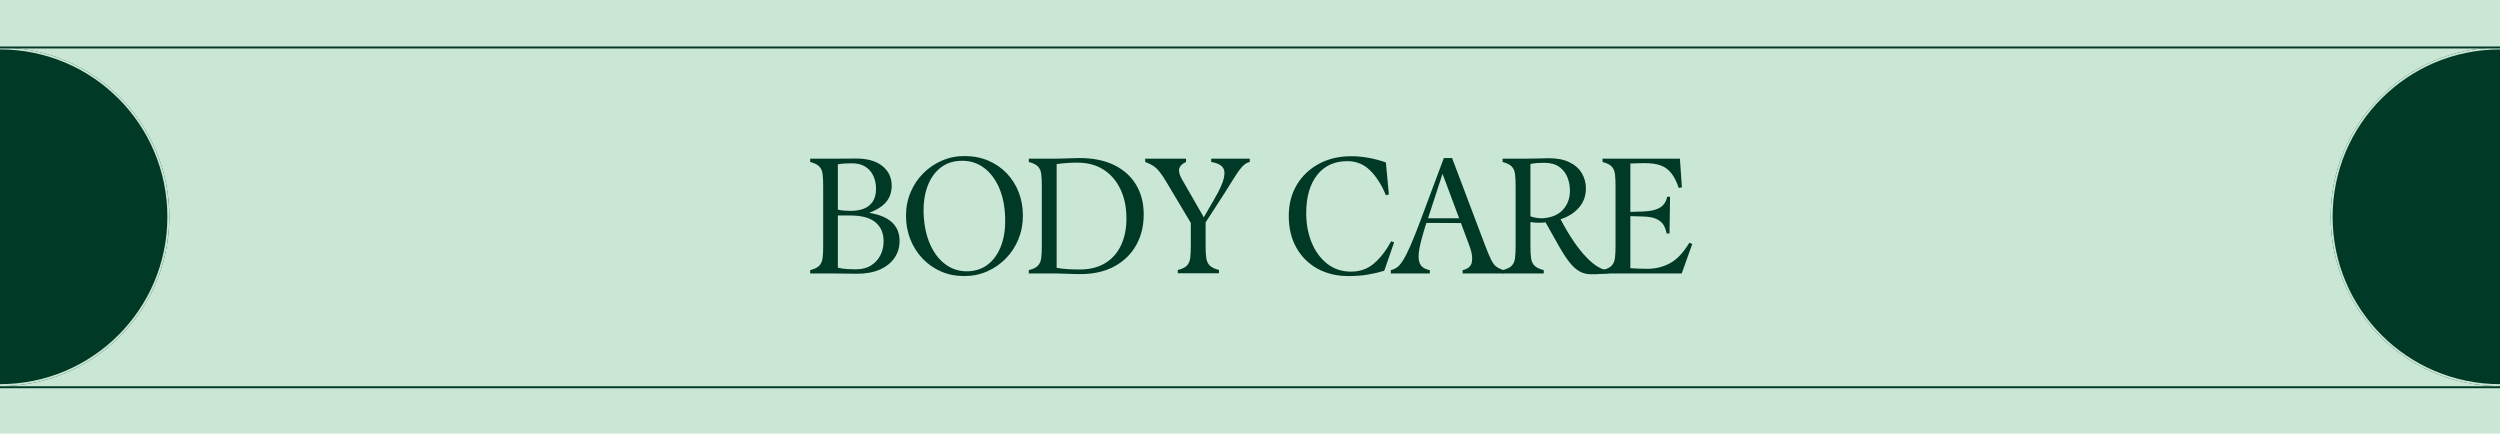 <svg xmlns="http://www.w3.org/2000/svg" xmlns:xlink="http://www.w3.org/1999/xlink" width="2560" viewBox="0 0 1920 333" height="444" preserveAspectRatio="xMidYMid meet"><defs><g></g><clipPath id="838f4bff6d"><path d="M 0 36.457 L 130.043 36.457 L 130.043 296.543 L 0 296.543 Z M 0 36.457 " clip-rule="nonzero"></path></clipPath><clipPath id="e10bd6b199"><path d="M 0 36.457 C -71.82 36.457 -130.043 94.68 -130.043 166.5 C -130.043 238.32 -71.82 296.543 0 296.543 C 71.82 296.543 130.043 238.32 130.043 166.5 C 130.043 94.68 71.82 36.457 0 36.457 Z M 0 36.457 " clip-rule="nonzero"></path></clipPath><clipPath id="4d08cea13d"><path d="M 0 36.457 L 130.031 36.457 L 130.031 296.531 L 0 296.531 Z M 0 36.457 " clip-rule="nonzero"></path></clipPath><clipPath id="fd9e2bcecd"><path d="M -0.004 36.457 C -71.824 36.457 -130.043 94.676 -130.043 166.496 C -130.043 238.312 -71.824 296.531 -0.004 296.531 C 71.812 296.531 130.031 238.312 130.031 166.496 C 130.031 94.676 71.812 36.457 -0.004 36.457 Z M -0.004 36.457 " clip-rule="nonzero"></path></clipPath><clipPath id="8b69b3ffdb"><path d="M 1789.957 36.457 L 1920 36.457 L 1920 296.543 L 1789.957 296.543 Z M 1789.957 36.457 " clip-rule="nonzero"></path></clipPath><clipPath id="5faaac4014"><path d="M 1920 36.457 C 1848.18 36.457 1789.957 94.68 1789.957 166.5 C 1789.957 238.32 1848.18 296.543 1920 296.543 C 1991.82 296.543 2050.043 238.32 2050.043 166.5 C 2050.043 94.68 1991.82 36.457 1920 36.457 Z M 1920 36.457 " clip-rule="nonzero"></path></clipPath><clipPath id="1d0de42330"><path d="M 1789.957 36.457 L 1920 36.457 L 1920 296.531 L 1789.957 296.531 Z M 1789.957 36.457 " clip-rule="nonzero"></path></clipPath><clipPath id="8260f4041f"><path d="M 1919.996 36.457 C 1848.176 36.457 1789.957 94.676 1789.957 166.496 C 1789.957 238.312 1848.176 296.531 1919.996 296.531 C 1991.812 296.531 2050.031 238.312 2050.031 166.496 C 2050.031 94.676 1991.812 36.457 1919.996 36.457 Z M 1919.996 36.457 " clip-rule="nonzero"></path></clipPath></defs><rect x="-192" width="2304" fill="#ffffff" y="-33.3" height="399.6" fill-opacity="1"></rect><rect x="-192" width="2304" fill="#cae6d5" y="-33.3" height="399.6" fill-opacity="1"></rect><g fill="#013927" fill-opacity="1"><g transform="translate(617.801, 210)"><g><path d="M 49.812 -46.531 C 65.32 -44 73.078 -36.789 73.078 -24.906 C 73.078 -20.102 71.789 -15.805 69.219 -12.016 C 66.656 -8.223 62.926 -5.227 58.031 -3.031 C 53.145 -0.844 47.203 0.25 40.203 0.25 C 37.172 0.25 33.988 0.207 30.656 0.125 C 27.332 0.039 24.066 0 20.859 0 L 4.422 0 L 4.422 -2.531 C 7.711 -3.375 10.051 -4.531 11.438 -6 C 12.832 -7.477 13.676 -9.438 13.969 -11.875 C 14.258 -14.32 14.406 -17.398 14.406 -21.109 L 14.406 -67.016 C 14.406 -70.805 14.258 -73.898 13.969 -76.297 C 13.676 -78.703 12.832 -80.641 11.438 -82.109 C 10.051 -83.586 7.711 -84.75 4.422 -85.594 L 4.422 -88.125 L 20.859 -88.125 C 24.734 -88.125 28.227 -88.145 31.344 -88.188 C 34.469 -88.227 37.211 -88.25 39.578 -88.25 C 48.336 -88.25 55.098 -86.332 59.859 -82.5 C 64.629 -78.664 67.016 -73.629 67.016 -67.391 C 67.016 -62.504 65.645 -58.395 62.906 -55.062 C 60.164 -51.727 55.801 -48.883 49.812 -46.531 Z M 36.281 -84.594 C 34.938 -84.594 33.316 -84.547 31.422 -84.453 C 29.523 -84.367 27.609 -84.16 25.672 -83.828 L 25.672 -48.938 C 27.359 -48.594 29.02 -48.359 30.656 -48.234 C 32.301 -48.109 33.926 -48.047 35.531 -48.047 C 39.156 -48.047 42.422 -48.57 45.328 -49.625 C 48.234 -50.676 50.57 -52.469 52.344 -55 C 54.113 -57.531 55 -60.898 55 -65.109 C 55 -68.566 54.344 -71.77 53.031 -74.719 C 51.727 -77.676 49.707 -80.062 46.969 -81.875 C 44.227 -83.688 40.664 -84.594 36.281 -84.594 Z M 39.578 -3.156 C 44.129 -3.156 47.984 -4.145 51.141 -6.125 C 54.305 -8.113 56.707 -10.727 58.344 -13.969 C 59.988 -17.219 60.812 -20.781 60.812 -24.656 C 60.812 -30.977 58.703 -35.863 54.484 -39.312 C 50.273 -42.77 43.914 -44.5 35.406 -44.5 L 25.672 -44.5 L 25.672 -4.422 C 28.109 -3.836 30.504 -3.477 32.859 -3.344 C 35.223 -3.219 37.461 -3.156 39.578 -3.156 Z M 39.578 -3.156 "></path></g></g></g><g fill="#013927" fill-opacity="1"><g transform="translate(689.994, 210)"><g><path d="M 50.578 2.016 C 44.004 2.016 38 0.816 32.562 -1.578 C 27.125 -3.984 22.398 -7.312 18.391 -11.562 C 14.391 -15.82 11.289 -20.754 9.094 -26.359 C 6.906 -31.961 5.812 -37.926 5.812 -44.25 C 5.812 -50.656 6.969 -56.641 9.281 -62.203 C 11.602 -67.766 14.828 -72.629 18.953 -76.797 C 23.086 -80.973 27.875 -84.242 33.312 -86.609 C 38.75 -88.973 44.547 -90.156 50.703 -90.156 C 57.359 -90.156 63.426 -88.992 68.906 -86.672 C 74.383 -84.359 79.125 -81.113 83.125 -76.938 C 87.133 -72.758 90.211 -67.91 92.359 -62.391 C 94.516 -56.867 95.594 -50.863 95.594 -44.375 C 95.594 -37.883 94.43 -31.816 92.109 -26.172 C 89.785 -20.523 86.535 -15.594 82.359 -11.375 C 78.191 -7.164 73.41 -3.879 68.016 -1.516 C 62.629 0.836 56.816 2.016 50.578 2.016 Z M 53.484 -1.641 C 59.723 -1.891 65.008 -3.805 69.344 -7.391 C 73.688 -10.973 76.953 -15.863 79.141 -22.062 C 81.336 -28.258 82.27 -35.316 81.938 -43.234 C 81.676 -52.004 80.07 -59.676 77.125 -66.25 C 74.176 -72.82 70.191 -77.898 65.172 -81.484 C 60.16 -85.066 54.367 -86.734 47.797 -86.484 C 41.641 -86.316 36.391 -84.484 32.047 -80.984 C 27.711 -77.484 24.445 -72.719 22.25 -66.688 C 20.062 -60.664 19.094 -53.773 19.344 -46.016 C 19.676 -37.086 21.316 -29.25 24.266 -22.5 C 27.223 -15.758 31.207 -10.555 36.219 -6.891 C 41.238 -3.223 46.992 -1.473 53.484 -1.641 Z M 53.484 -1.641 "></path></g></g></g><g fill="#013927" fill-opacity="1"><g transform="translate(785.704, 210)"><g><path d="M 43.234 -88.625 C 53.773 -88.625 62.711 -86.812 70.047 -83.188 C 77.379 -79.57 82.984 -74.516 86.859 -68.016 C 90.734 -61.523 92.672 -53.941 92.672 -45.266 C 92.672 -36.41 90.734 -28.547 86.859 -21.672 C 82.984 -14.805 77.422 -9.395 70.172 -5.438 C 62.922 -1.477 54.195 0.5 44 0.5 C 40.375 0.5 36.852 0.414 33.438 0.25 C 30.031 0.082 25.836 0 20.859 0 L 4.422 0 L 4.422 -2.531 C 7.711 -3.375 10.051 -4.531 11.438 -6 C 12.832 -7.477 13.676 -9.438 13.969 -11.875 C 14.258 -14.32 14.406 -17.398 14.406 -21.109 L 14.406 -67.016 C 14.406 -70.805 14.258 -73.898 13.969 -76.297 C 13.676 -78.703 12.832 -80.641 11.438 -82.109 C 10.051 -83.586 7.711 -84.75 4.422 -85.594 L 4.422 -88.125 L 20.859 -88.125 C 25.66 -88.125 30.02 -88.207 33.938 -88.375 C 37.863 -88.539 40.961 -88.625 43.234 -88.625 Z M 43.375 -3.031 C 51.207 -3.031 57.801 -4.672 63.156 -7.953 C 68.508 -11.242 72.555 -15.836 75.297 -21.734 C 78.035 -27.641 79.406 -34.473 79.406 -42.234 C 79.406 -50.578 77.906 -57.973 74.906 -64.422 C 71.914 -70.867 67.617 -75.926 62.016 -79.594 C 56.41 -83.258 49.602 -85.094 41.594 -85.094 C 39.238 -85.094 36.691 -85.008 33.953 -84.844 C 31.211 -84.676 28.492 -84.379 25.797 -83.953 L 25.797 -4.297 C 28.742 -3.797 31.691 -3.457 34.641 -3.281 C 37.586 -3.113 40.5 -3.031 43.375 -3.031 Z M 43.375 -3.031 "></path></g></g></g><g fill="#013927" fill-opacity="1"><g transform="translate(878.506, 210)"><g><path d="M 51.719 -85.594 L 51.719 -88.125 L 81.297 -88.125 L 81.297 -85.594 C 79.109 -85.176 77.02 -83.805 75.031 -81.484 C 73.051 -79.172 70.609 -75.629 67.703 -70.859 C 64.797 -66.098 60.816 -59.844 55.766 -52.094 L 47.406 -39.203 L 47.406 -21.234 C 47.406 -17.359 47.57 -14.219 47.906 -11.812 C 48.25 -9.414 49.133 -7.5 50.562 -6.062 C 52 -4.633 54.363 -3.5 57.656 -2.656 L 57.656 -0.125 L 26.047 -0.125 L 26.047 -2.656 C 29.422 -3.5 31.781 -4.656 33.125 -6.125 C 34.477 -7.602 35.301 -9.562 35.594 -12 C 35.883 -14.445 36.031 -17.523 36.031 -21.234 L 36.031 -38.812 L 17.703 -69.547 C 15.598 -73.172 13.723 -75.992 12.078 -78.016 C 10.43 -80.035 8.766 -81.594 7.078 -82.688 C 5.391 -83.781 3.367 -84.75 1.016 -85.594 L 1.016 -88.125 L 32.375 -88.125 L 32.375 -85.594 C 29.5 -84.332 27.766 -82.688 27.172 -80.656 C 26.586 -78.633 27.223 -75.941 29.078 -72.578 L 46.016 -43.109 L 54.109 -57.156 C 58.16 -64.062 60.609 -69.473 61.453 -73.391 C 62.297 -77.316 61.852 -80.188 60.125 -82 C 58.395 -83.812 55.594 -85.008 51.719 -85.594 Z M 51.719 -85.594 "></path></g></g></g><g fill="#013927" fill-opacity="1"><g transform="translate(984.583, 210)"><g><path d="M 51.078 2.016 C 41.973 2.016 33.984 0.098 27.109 -3.734 C 20.242 -7.566 14.875 -12.938 11 -19.844 C 7.125 -26.758 5.188 -34.812 5.188 -44 C 5.188 -53.188 7.25 -61.211 11.375 -68.078 C 15.508 -74.953 21.18 -80.328 28.391 -84.203 C 35.598 -88.086 43.879 -90.031 53.234 -90.031 C 57.359 -90.031 61.719 -89.629 66.312 -88.828 C 70.906 -88.023 75.395 -86.82 79.781 -85.219 L 82.062 -60.688 L 79.781 -60.062 C 76.582 -67.895 72.578 -74.211 67.766 -79.016 C 62.961 -83.828 57.109 -86.234 50.203 -86.234 C 40.254 -86.234 32.5 -82.672 26.938 -75.547 C 21.375 -68.422 18.594 -58.707 18.594 -46.406 C 18.594 -37.977 20.004 -30.367 22.828 -23.578 C 25.648 -16.797 29.629 -11.398 34.766 -7.391 C 39.91 -3.391 45.984 -1.391 52.984 -1.391 C 59.891 -1.391 65.785 -3.492 70.672 -7.703 C 75.566 -11.922 79.953 -17.57 83.828 -24.656 L 86.109 -23.891 L 78.516 -2.016 C 73.879 -0.672 69.453 0.332 65.234 1 C 61.023 1.676 56.305 2.016 51.078 2.016 Z M 51.078 2.016 "></path></g></g></g><g fill="#013927" fill-opacity="1"><g transform="translate(1068.661, 210)"><g><path d="M 46.531 -88.625 L 72.062 -21.109 C 73.914 -16.305 75.43 -12.723 76.609 -10.359 C 77.797 -8.004 79.082 -6.301 80.469 -5.25 C 81.863 -4.195 83.703 -3.289 85.984 -2.531 L 85.984 0 L 54.625 0 L 54.625 -2.531 C 58.832 -3.457 61.211 -5.582 61.766 -8.906 C 62.316 -12.238 61.75 -16.141 60.062 -20.609 L 53.359 -38.688 L 26.812 -38.812 C 24.363 -31.227 22.613 -24.863 21.562 -19.719 C 20.508 -14.582 20.551 -10.625 21.688 -7.844 C 22.82 -5.062 25.41 -3.289 29.453 -2.531 L 29.453 0 L -0.5 0 L -0.5 -2.531 C 1.094 -2.863 2.629 -3.535 4.109 -4.547 C 5.586 -5.555 7.145 -7.348 8.781 -9.922 C 10.426 -12.492 12.32 -16.223 14.469 -21.109 C 16.625 -26.004 19.219 -32.5 22.25 -40.594 L 40.203 -88.625 Z M 39.203 -76.5 L 28.062 -42.359 L 51.969 -42.359 Z M 39.203 -76.5 "></path></g></g></g><g fill="#013927" fill-opacity="1"><g transform="translate(1149.325, 210)"><g><path d="M 49.188 -41.594 C 55.926 -28.863 62.52 -19.148 68.969 -12.453 C 75.414 -5.754 81.129 -2.445 86.109 -2.531 L 86.109 0 C 83.992 0.082 82.031 0.207 80.219 0.375 C 78.406 0.539 75.859 0.625 72.578 0.625 C 69.203 0.625 66.188 -0.148 63.531 -1.703 C 60.875 -3.266 58.301 -5.645 55.812 -8.844 C 53.332 -12.051 50.66 -16.18 47.797 -21.234 C 44.93 -26.297 41.555 -32.285 37.672 -39.203 C 36.828 -39.109 35.961 -39.039 35.078 -39 C 34.203 -38.957 33.301 -38.938 32.375 -38.938 C 31.352 -38.938 30.316 -38.977 29.266 -39.062 C 28.211 -39.156 27.141 -39.285 26.047 -39.453 L 26.047 -21.109 C 26.047 -17.234 26.211 -14.094 26.547 -11.688 C 26.891 -9.289 27.773 -7.375 29.203 -5.938 C 30.641 -4.508 33 -3.375 36.281 -2.531 L 36.281 0 L 4.672 0 L 4.672 -2.531 C 8.047 -3.375 10.406 -4.531 11.75 -6 C 13.102 -7.477 13.926 -9.438 14.219 -11.875 C 14.52 -14.32 14.672 -17.398 14.672 -21.109 L 14.672 -67.016 C 14.672 -70.805 14.52 -73.898 14.219 -76.297 C 13.926 -78.703 13.082 -80.641 11.688 -82.109 C 10.301 -83.586 7.961 -84.75 4.672 -85.594 L 4.672 -88.125 L 21.109 -88.125 C 25.242 -88.125 28.992 -88.188 32.359 -88.312 C 35.734 -88.438 38.223 -88.5 39.828 -88.5 C 46.484 -88.5 51.914 -87.445 56.125 -85.344 C 60.344 -83.238 63.484 -80.438 65.547 -76.938 C 67.617 -73.438 68.656 -69.535 68.656 -65.234 C 68.656 -59.672 66.926 -54.844 63.469 -50.75 C 60.008 -46.664 55.25 -43.613 49.188 -41.594 Z M 26.047 -84.078 L 26.047 -43.875 C 28.742 -42.863 31.781 -42.359 35.156 -42.359 C 42.062 -42.773 47.328 -44.941 50.953 -48.859 C 54.578 -52.785 56.391 -57.695 56.391 -63.594 C 56.391 -67.133 55.754 -70.523 54.484 -73.766 C 53.223 -77.016 51.141 -79.691 48.234 -81.797 C 45.328 -83.91 41.43 -84.969 36.547 -84.969 C 34.859 -84.969 33.109 -84.906 31.297 -84.781 C 29.484 -84.656 27.734 -84.422 26.047 -84.078 Z M 26.047 -84.078 "></path></g></g></g><g fill="#013927" fill-opacity="1"><g transform="translate(1226.576, 210)"><g><path d="M 70.812 -23.516 L 73.078 -22.625 L 64.984 0 L 4.172 0 L 4.172 -2.531 C 7.461 -3.375 9.801 -4.531 11.188 -6 C 12.582 -7.477 13.426 -9.438 13.719 -11.875 C 14.008 -14.32 14.156 -17.398 14.156 -21.109 L 14.156 -67.016 C 14.156 -70.805 14.008 -73.898 13.719 -76.297 C 13.426 -78.703 12.582 -80.641 11.188 -82.109 C 9.801 -83.586 7.461 -84.75 4.172 -85.594 L 4.172 -88.125 L 63.594 -88.125 L 65.109 -66.125 L 62.719 -65.625 C 61.031 -70.594 59.066 -74.445 56.828 -77.188 C 54.598 -79.926 51.879 -81.863 48.672 -83 C 45.473 -84.145 41.473 -84.719 36.672 -84.719 C 35.484 -84.719 34.426 -84.695 33.5 -84.656 C 32.57 -84.613 31.52 -84.594 30.344 -84.594 C 29.164 -84.594 27.566 -84.547 25.547 -84.453 L 25.547 -47.281 L 34.766 -47.547 C 39.234 -47.711 42.754 -48.258 45.328 -49.188 C 47.898 -50.113 49.836 -51.395 51.141 -53.031 C 52.453 -54.676 53.359 -56.641 53.859 -58.922 L 56.016 -58.922 L 55.625 -30.719 L 53.359 -30.719 C 52.93 -33.164 52.148 -35.336 51.016 -37.234 C 49.879 -39.129 48.047 -40.664 45.516 -41.844 C 42.984 -43.031 39.398 -43.664 34.766 -43.75 L 25.547 -44 L 25.547 -4.047 C 27.648 -3.879 29.941 -3.754 32.422 -3.672 C 34.91 -3.586 36.957 -3.547 38.562 -3.547 C 44.801 -3.547 50.57 -4.957 55.875 -7.781 C 61.188 -10.602 66.164 -15.848 70.812 -23.516 Z M 70.812 -23.516 "></path></g></g></g><g clip-path="url(#838f4bff6d)"><g clip-path="url(#e10bd6b199)"><path fill="#013927" d="M -130.043 36.457 L 130.043 36.457 L 130.043 296.543 L -130.043 296.543 Z M -130.043 36.457 " fill-opacity="1" fill-rule="nonzero"></path></g></g><g clip-path="url(#4d08cea13d)"><g clip-path="url(#fd9e2bcecd)"><path stroke-linecap="butt" transform="matrix(0.75, 0, 0, 0.75, -130.043, 36.457)" fill="none" stroke-linejoin="miter" d="M 173.385 -0.001 C 77.624 -0.001 -0.001 77.624 -0.001 173.385 C -0.001 269.14 77.624 346.765 173.385 346.765 C 269.14 346.765 346.765 269.14 346.765 173.385 C 346.765 77.624 269.14 -0.001 173.385 -0.001 Z M 173.385 -0.001 " stroke="#cae6d5" stroke-width="4" stroke-opacity="1" stroke-miterlimit="4"></path></g></g><g clip-path="url(#8b69b3ffdb)"><g clip-path="url(#5faaac4014)"><path fill="#013927" d="M 1789.957 36.457 L 2050.043 36.457 L 2050.043 296.543 L 1789.957 296.543 Z M 1789.957 36.457 " fill-opacity="1" fill-rule="nonzero"></path></g></g><g clip-path="url(#1d0de42330)"><g clip-path="url(#8260f4041f)"><path stroke-linecap="butt" transform="matrix(0.75, 0, 0, 0.75, 1789.957, 36.457)" fill="none" stroke-linejoin="miter" d="M 173.385 -0.001 C 77.625 -0.001 -0 77.624 -0 173.385 C -0 269.14 77.625 346.765 173.385 346.765 C 269.14 346.765 346.765 269.14 346.765 173.385 C 346.765 77.624 269.14 -0.001 173.385 -0.001 Z M 173.385 -0.001 " stroke="#cae6d5" stroke-width="4" stroke-opacity="1" stroke-miterlimit="4"></path></g></g><path stroke-linecap="butt" transform="matrix(0.75, 0, 0, 0.75, 0, 296.644)" fill="none" stroke-linejoin="miter" d="M -0 1.001 L 2560 1.001 " stroke="#013927" stroke-width="2" stroke-opacity="1" stroke-miterlimit="4"></path><path stroke-linecap="butt" transform="matrix(0.75, 0, 0, 0.75, 0, 35.707)" fill="none" stroke-linejoin="miter" d="M -0 0.999 L 2560 0.999 " stroke="#013927" stroke-width="2" stroke-opacity="1" stroke-miterlimit="4"></path></svg>